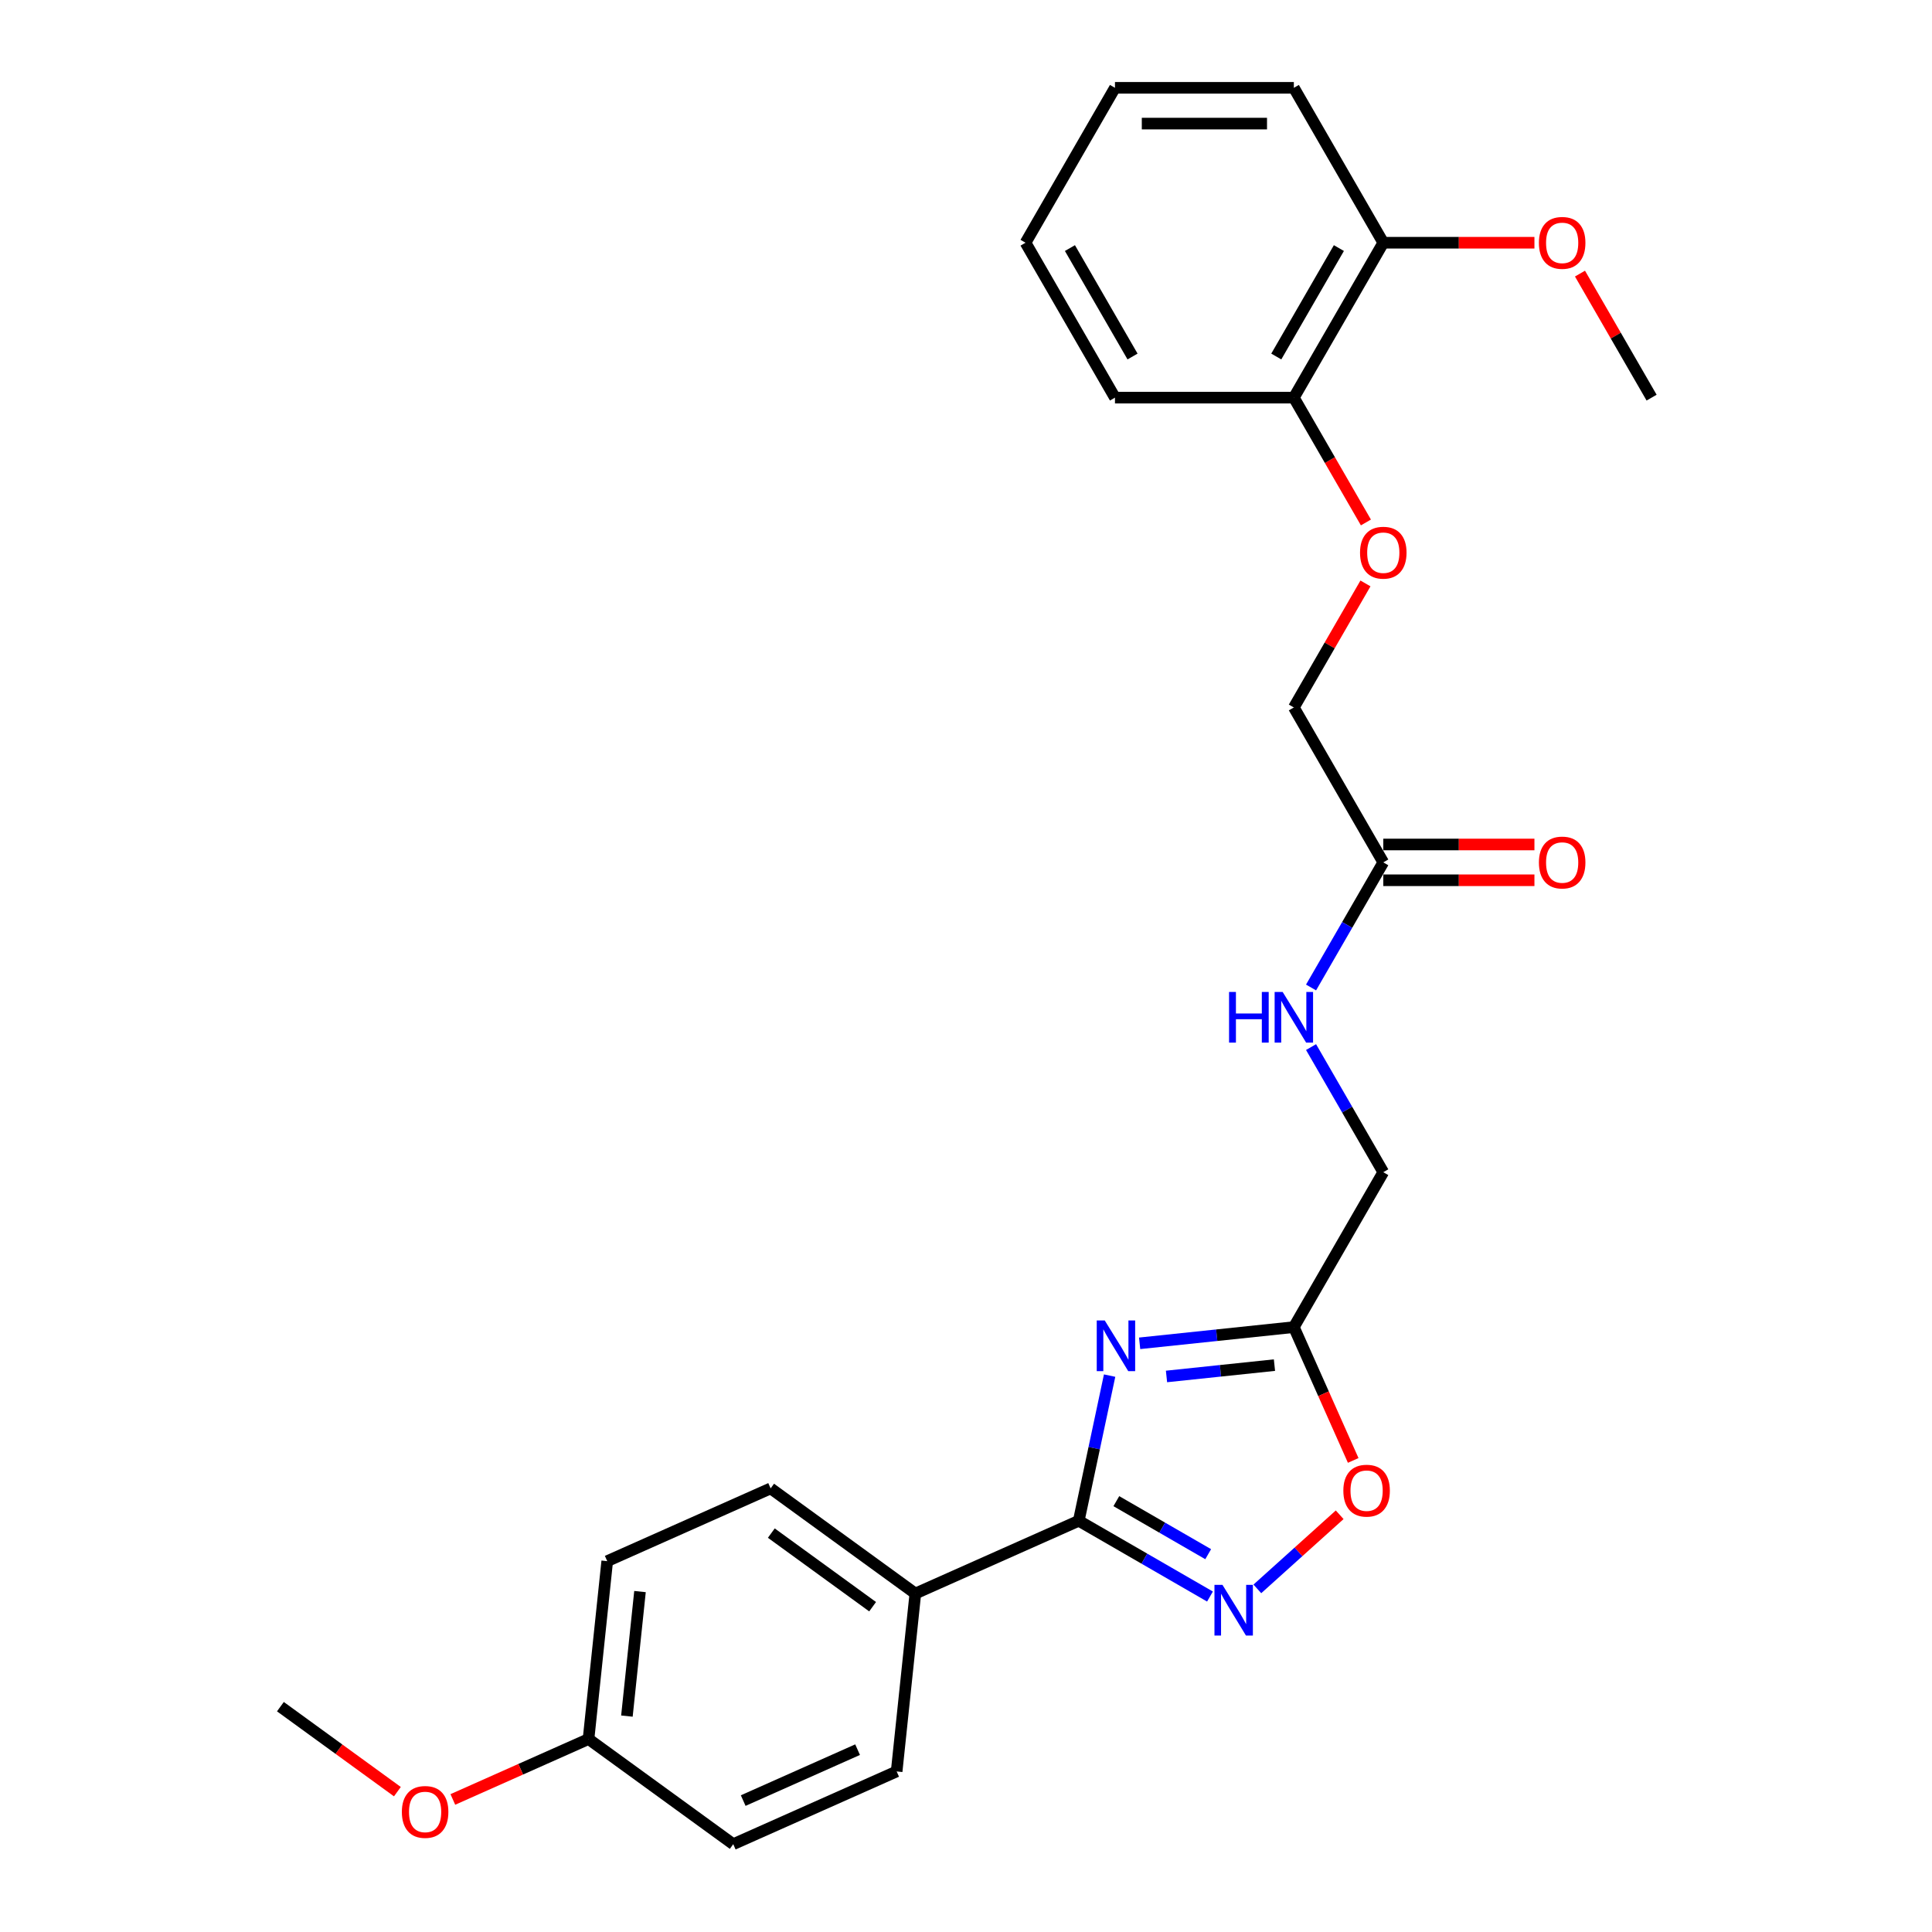 <?xml version='1.0' encoding='iso-8859-1'?>
<svg version='1.1' baseProfile='full'
              xmlns='http://www.w3.org/2000/svg'
                      xmlns:rdkit='http://www.rdkit.org/xml'
                      xmlns:xlink='http://www.w3.org/1999/xlink'
                  xml:space='preserve'
width='1000px' height='1000px' viewBox='0 0 1000 1000'>
<!-- END OF HEADER -->
<rect style='opacity:1.0;fill:#FFFFFF;stroke:none' width='1000' height='1000' x='0' y='0'> </rect>
<path class='bond-0' d='M 574.336,712.012 L 566.35,749.581' style='fill:none;fill-rule:evenodd;stroke:#0000FF;stroke-width:6px;stroke-linecap:butt;stroke-linejoin:miter;stroke-opacity:1' />
<path class='bond-0' d='M 566.35,749.581 L 558.365,787.15' style='fill:none;fill-rule:evenodd;stroke:#000000;stroke-width:6px;stroke-linecap:butt;stroke-linejoin:miter;stroke-opacity:1' />
<path class='bond-2' d='M 589.873,695.299 L 629.783,691.104' style='fill:none;fill-rule:evenodd;stroke:#0000FF;stroke-width:6px;stroke-linecap:butt;stroke-linejoin:miter;stroke-opacity:1' />
<path class='bond-2' d='M 629.783,691.104 L 669.693,686.91' style='fill:none;fill-rule:evenodd;stroke:#000000;stroke-width:6px;stroke-linecap:butt;stroke-linejoin:miter;stroke-opacity:1' />
<path class='bond-2' d='M 603.781,712.456 L 631.719,709.52' style='fill:none;fill-rule:evenodd;stroke:#0000FF;stroke-width:6px;stroke-linecap:butt;stroke-linejoin:miter;stroke-opacity:1' />
<path class='bond-2' d='M 631.719,709.52 L 659.656,706.584' style='fill:none;fill-rule:evenodd;stroke:#000000;stroke-width:6px;stroke-linecap:butt;stroke-linejoin:miter;stroke-opacity:1' />
<path class='bond-1' d='M 558.365,787.15 L 592.326,806.758' style='fill:none;fill-rule:evenodd;stroke:#000000;stroke-width:6px;stroke-linecap:butt;stroke-linejoin:miter;stroke-opacity:1' />
<path class='bond-1' d='M 592.326,806.758 L 626.288,826.366' style='fill:none;fill-rule:evenodd;stroke:#0000FF;stroke-width:6px;stroke-linecap:butt;stroke-linejoin:miter;stroke-opacity:1' />
<path class='bond-1' d='M 577.812,776.996 L 601.585,790.722' style='fill:none;fill-rule:evenodd;stroke:#000000;stroke-width:6px;stroke-linecap:butt;stroke-linejoin:miter;stroke-opacity:1' />
<path class='bond-1' d='M 601.585,790.722 L 625.358,804.447' style='fill:none;fill-rule:evenodd;stroke:#0000FF;stroke-width:6px;stroke-linecap:butt;stroke-linejoin:miter;stroke-opacity:1' />
<path class='bond-4' d='M 558.365,787.15 L 473.783,824.808' style='fill:none;fill-rule:evenodd;stroke:#000000;stroke-width:6px;stroke-linecap:butt;stroke-linejoin:miter;stroke-opacity:1' />
<path class='bond-26' d='M 650.805,822.406 L 672.109,803.224' style='fill:none;fill-rule:evenodd;stroke:#0000FF;stroke-width:6px;stroke-linecap:butt;stroke-linejoin:miter;stroke-opacity:1' />
<path class='bond-26' d='M 672.109,803.224 L 693.413,784.041' style='fill:none;fill-rule:evenodd;stroke:#FF0000;stroke-width:6px;stroke-linecap:butt;stroke-linejoin:miter;stroke-opacity:1' />
<path class='bond-3' d='M 669.693,686.91 L 685.056,721.414' style='fill:none;fill-rule:evenodd;stroke:#000000;stroke-width:6px;stroke-linecap:butt;stroke-linejoin:miter;stroke-opacity:1' />
<path class='bond-3' d='M 685.056,721.414 L 700.418,755.918' style='fill:none;fill-rule:evenodd;stroke:#FF0000;stroke-width:6px;stroke-linecap:butt;stroke-linejoin:miter;stroke-opacity:1' />
<path class='bond-10' d='M 669.693,686.91 L 715.986,606.728' style='fill:none;fill-rule:evenodd;stroke:#000000;stroke-width:6px;stroke-linecap:butt;stroke-linejoin:miter;stroke-opacity:1' />
<path class='bond-12' d='M 473.783,824.808 L 398.879,770.388' style='fill:none;fill-rule:evenodd;stroke:#000000;stroke-width:6px;stroke-linecap:butt;stroke-linejoin:miter;stroke-opacity:1' />
<path class='bond-12' d='M 451.663,831.626 L 399.231,793.532' style='fill:none;fill-rule:evenodd;stroke:#000000;stroke-width:6px;stroke-linecap:butt;stroke-linejoin:miter;stroke-opacity:1' />
<path class='bond-13' d='M 473.783,824.808 L 464.105,916.887' style='fill:none;fill-rule:evenodd;stroke:#000000;stroke-width:6px;stroke-linecap:butt;stroke-linejoin:miter;stroke-opacity:1' />
<path class='bond-5' d='M 715.986,446.364 L 697.293,478.742' style='fill:none;fill-rule:evenodd;stroke:#000000;stroke-width:6px;stroke-linecap:butt;stroke-linejoin:miter;stroke-opacity:1' />
<path class='bond-5' d='M 697.293,478.742 L 678.599,511.121' style='fill:none;fill-rule:evenodd;stroke:#0000FF;stroke-width:6px;stroke-linecap:butt;stroke-linejoin:miter;stroke-opacity:1' />
<path class='bond-9' d='M 715.986,455.623 L 755.104,455.623' style='fill:none;fill-rule:evenodd;stroke:#000000;stroke-width:6px;stroke-linecap:butt;stroke-linejoin:miter;stroke-opacity:1' />
<path class='bond-9' d='M 755.104,455.623 L 794.221,455.623' style='fill:none;fill-rule:evenodd;stroke:#FF0000;stroke-width:6px;stroke-linecap:butt;stroke-linejoin:miter;stroke-opacity:1' />
<path class='bond-9' d='M 715.986,437.105 L 755.104,437.105' style='fill:none;fill-rule:evenodd;stroke:#000000;stroke-width:6px;stroke-linecap:butt;stroke-linejoin:miter;stroke-opacity:1' />
<path class='bond-9' d='M 755.104,437.105 L 794.221,437.105' style='fill:none;fill-rule:evenodd;stroke:#FF0000;stroke-width:6px;stroke-linecap:butt;stroke-linejoin:miter;stroke-opacity:1' />
<path class='bond-14' d='M 715.986,446.364 L 669.693,366.182' style='fill:none;fill-rule:evenodd;stroke:#000000;stroke-width:6px;stroke-linecap:butt;stroke-linejoin:miter;stroke-opacity:1' />
<path class='bond-6' d='M 678.599,541.971 L 697.293,574.349' style='fill:none;fill-rule:evenodd;stroke:#0000FF;stroke-width:6px;stroke-linecap:butt;stroke-linejoin:miter;stroke-opacity:1' />
<path class='bond-6' d='M 697.293,574.349 L 715.986,606.728' style='fill:none;fill-rule:evenodd;stroke:#000000;stroke-width:6px;stroke-linecap:butt;stroke-linejoin:miter;stroke-opacity:1' />
<path class='bond-7' d='M 706.76,301.981 L 688.227,334.081' style='fill:none;fill-rule:evenodd;stroke:#FF0000;stroke-width:6px;stroke-linecap:butt;stroke-linejoin:miter;stroke-opacity:1' />
<path class='bond-7' d='M 688.227,334.081 L 669.693,366.182' style='fill:none;fill-rule:evenodd;stroke:#000000;stroke-width:6px;stroke-linecap:butt;stroke-linejoin:miter;stroke-opacity:1' />
<path class='bond-8' d='M 706.995,270.427 L 688.344,238.123' style='fill:none;fill-rule:evenodd;stroke:#FF0000;stroke-width:6px;stroke-linecap:butt;stroke-linejoin:miter;stroke-opacity:1' />
<path class='bond-8' d='M 688.344,238.123 L 669.693,205.818' style='fill:none;fill-rule:evenodd;stroke:#000000;stroke-width:6px;stroke-linecap:butt;stroke-linejoin:miter;stroke-opacity:1' />
<path class='bond-11' d='M 669.693,205.818 L 715.986,125.636' style='fill:none;fill-rule:evenodd;stroke:#000000;stroke-width:6px;stroke-linecap:butt;stroke-linejoin:miter;stroke-opacity:1' />
<path class='bond-11' d='M 660.601,184.532 L 693.006,128.405' style='fill:none;fill-rule:evenodd;stroke:#000000;stroke-width:6px;stroke-linecap:butt;stroke-linejoin:miter;stroke-opacity:1' />
<path class='bond-20' d='M 669.693,205.818 L 577.107,205.818' style='fill:none;fill-rule:evenodd;stroke:#000000;stroke-width:6px;stroke-linecap:butt;stroke-linejoin:miter;stroke-opacity:1' />
<path class='bond-18' d='M 715.986,125.636 L 755.104,125.636' style='fill:none;fill-rule:evenodd;stroke:#000000;stroke-width:6px;stroke-linecap:butt;stroke-linejoin:miter;stroke-opacity:1' />
<path class='bond-18' d='M 755.104,125.636 L 794.221,125.636' style='fill:none;fill-rule:evenodd;stroke:#FF0000;stroke-width:6px;stroke-linecap:butt;stroke-linejoin:miter;stroke-opacity:1' />
<path class='bond-21' d='M 715.986,125.636 L 669.693,45.455' style='fill:none;fill-rule:evenodd;stroke:#000000;stroke-width:6px;stroke-linecap:butt;stroke-linejoin:miter;stroke-opacity:1' />
<path class='bond-16' d='M 398.879,770.388 L 314.298,808.046' style='fill:none;fill-rule:evenodd;stroke:#000000;stroke-width:6px;stroke-linecap:butt;stroke-linejoin:miter;stroke-opacity:1' />
<path class='bond-17' d='M 464.105,916.887 L 379.524,954.545' style='fill:none;fill-rule:evenodd;stroke:#000000;stroke-width:6px;stroke-linecap:butt;stroke-linejoin:miter;stroke-opacity:1' />
<path class='bond-17' d='M 443.886,905.62 L 384.679,931.98' style='fill:none;fill-rule:evenodd;stroke:#000000;stroke-width:6px;stroke-linecap:butt;stroke-linejoin:miter;stroke-opacity:1' />
<path class='bond-15' d='M 304.62,900.125 L 379.524,954.545' style='fill:none;fill-rule:evenodd;stroke:#000000;stroke-width:6px;stroke-linecap:butt;stroke-linejoin:miter;stroke-opacity:1' />
<path class='bond-19' d='M 304.62,900.125 L 269.505,915.759' style='fill:none;fill-rule:evenodd;stroke:#000000;stroke-width:6px;stroke-linecap:butt;stroke-linejoin:miter;stroke-opacity:1' />
<path class='bond-19' d='M 269.505,915.759 L 234.389,931.393' style='fill:none;fill-rule:evenodd;stroke:#FF0000;stroke-width:6px;stroke-linecap:butt;stroke-linejoin:miter;stroke-opacity:1' />
<path class='bond-27' d='M 304.62,900.125 L 314.298,808.046' style='fill:none;fill-rule:evenodd;stroke:#000000;stroke-width:6px;stroke-linecap:butt;stroke-linejoin:miter;stroke-opacity:1' />
<path class='bond-27' d='M 324.487,888.248 L 331.262,823.793' style='fill:none;fill-rule:evenodd;stroke:#000000;stroke-width:6px;stroke-linecap:butt;stroke-linejoin:miter;stroke-opacity:1' />
<path class='bond-22' d='M 817.799,141.617 L 836.332,173.718' style='fill:none;fill-rule:evenodd;stroke:#FF0000;stroke-width:6px;stroke-linecap:butt;stroke-linejoin:miter;stroke-opacity:1' />
<path class='bond-22' d='M 836.332,173.718 L 854.865,205.818' style='fill:none;fill-rule:evenodd;stroke:#000000;stroke-width:6px;stroke-linecap:butt;stroke-linejoin:miter;stroke-opacity:1' />
<path class='bond-23' d='M 205.688,927.356 L 175.411,905.359' style='fill:none;fill-rule:evenodd;stroke:#FF0000;stroke-width:6px;stroke-linecap:butt;stroke-linejoin:miter;stroke-opacity:1' />
<path class='bond-23' d='M 175.411,905.359 L 145.135,883.362' style='fill:none;fill-rule:evenodd;stroke:#000000;stroke-width:6px;stroke-linecap:butt;stroke-linejoin:miter;stroke-opacity:1' />
<path class='bond-24' d='M 577.107,205.818 L 530.814,125.636' style='fill:none;fill-rule:evenodd;stroke:#000000;stroke-width:6px;stroke-linecap:butt;stroke-linejoin:miter;stroke-opacity:1' />
<path class='bond-24' d='M 586.2,184.532 L 553.794,128.405' style='fill:none;fill-rule:evenodd;stroke:#000000;stroke-width:6px;stroke-linecap:butt;stroke-linejoin:miter;stroke-opacity:1' />
<path class='bond-28' d='M 669.693,45.455 L 577.107,45.455' style='fill:none;fill-rule:evenodd;stroke:#000000;stroke-width:6px;stroke-linecap:butt;stroke-linejoin:miter;stroke-opacity:1' />
<path class='bond-28' d='M 655.805,63.972 L 590.995,63.972' style='fill:none;fill-rule:evenodd;stroke:#000000;stroke-width:6px;stroke-linecap:butt;stroke-linejoin:miter;stroke-opacity:1' />
<path class='bond-25' d='M 530.814,125.636 L 577.107,45.455' style='fill:none;fill-rule:evenodd;stroke:#000000;stroke-width:6px;stroke-linecap:butt;stroke-linejoin:miter;stroke-opacity:1' />
<path  class='atom-0' d='M 571.818 683.477
L 580.41 697.365
Q 581.262 698.735, 582.633 701.217
Q 584.003 703.698, 584.077 703.846
L 584.077 683.477
L 587.558 683.477
L 587.558 709.698
L 583.966 709.698
L 574.744 694.514
Q 573.67 692.736, 572.522 690.699
Q 571.411 688.662, 571.078 688.033
L 571.078 709.698
L 567.671 709.698
L 567.671 683.477
L 571.818 683.477
' fill='#0000FF'/>
<path  class='atom-2' d='M 632.751 820.333
L 641.343 834.221
Q 642.194 835.591, 643.565 838.073
Q 644.935 840.554, 645.009 840.702
L 645.009 820.333
L 648.49 820.333
L 648.49 846.554
L 644.898 846.554
L 635.676 831.369
Q 634.602 829.592, 633.454 827.555
Q 632.343 825.518, 632.01 824.888
L 632.01 846.554
L 628.603 846.554
L 628.603 820.333
L 632.751 820.333
' fill='#0000FF'/>
<path  class='atom-4' d='M 695.315 771.565
Q 695.315 765.269, 698.426 761.751
Q 701.537 758.233, 707.351 758.233
Q 713.166 758.233, 716.277 761.751
Q 719.388 765.269, 719.388 771.565
Q 719.388 777.935, 716.24 781.565
Q 713.092 785.157, 707.351 785.157
Q 701.574 785.157, 698.426 781.565
Q 695.315 777.972, 695.315 771.565
M 707.351 782.194
Q 711.351 782.194, 713.499 779.528
Q 715.684 776.824, 715.684 771.565
Q 715.684 766.417, 713.499 763.825
Q 711.351 761.196, 707.351 761.196
Q 703.352 761.196, 701.167 763.788
Q 699.019 766.38, 699.019 771.565
Q 699.019 776.861, 701.167 779.528
Q 703.352 782.194, 707.351 782.194
' fill='#FF0000'/>
<path  class='atom-7' d='M 636.159 513.436
L 639.714 513.436
L 639.714 524.583
L 653.12 524.583
L 653.12 513.436
L 656.676 513.436
L 656.676 539.656
L 653.12 539.656
L 653.12 527.546
L 639.714 527.546
L 639.714 539.656
L 636.159 539.656
L 636.159 513.436
' fill='#0000FF'/>
<path  class='atom-7' d='M 663.897 513.436
L 672.489 527.324
Q 673.341 528.694, 674.711 531.175
Q 676.082 533.656, 676.156 533.805
L 676.156 513.436
L 679.637 513.436
L 679.637 539.656
L 676.045 539.656
L 666.823 524.472
Q 665.749 522.694, 664.601 520.657
Q 663.49 518.62, 663.157 517.991
L 663.157 539.656
L 659.749 539.656
L 659.749 513.436
L 663.897 513.436
' fill='#0000FF'/>
<path  class='atom-8' d='M 703.95 286.074
Q 703.95 279.778, 707.061 276.26
Q 710.172 272.742, 715.986 272.742
Q 721.801 272.742, 724.912 276.26
Q 728.022 279.778, 728.022 286.074
Q 728.022 292.444, 724.875 296.074
Q 721.727 299.666, 715.986 299.666
Q 710.209 299.666, 707.061 296.074
Q 703.95 292.481, 703.95 286.074
M 715.986 296.703
Q 719.986 296.703, 722.134 294.037
Q 724.319 291.333, 724.319 286.074
Q 724.319 280.926, 722.134 278.334
Q 719.986 275.705, 715.986 275.705
Q 711.987 275.705, 709.802 278.297
Q 707.654 280.889, 707.654 286.074
Q 707.654 291.37, 709.802 294.037
Q 711.987 296.703, 715.986 296.703
' fill='#FF0000'/>
<path  class='atom-10' d='M 796.536 446.438
Q 796.536 440.142, 799.647 436.624
Q 802.758 433.106, 808.572 433.106
Q 814.387 433.106, 817.498 436.624
Q 820.609 440.142, 820.609 446.438
Q 820.609 452.808, 817.461 456.437
Q 814.313 460.03, 808.572 460.03
Q 802.795 460.03, 799.647 456.437
Q 796.536 452.845, 796.536 446.438
M 808.572 457.067
Q 812.572 457.067, 814.72 454.4
Q 816.905 451.697, 816.905 446.438
Q 816.905 441.29, 814.72 438.698
Q 812.572 436.068, 808.572 436.068
Q 804.573 436.068, 802.388 438.661
Q 800.24 441.253, 800.24 446.438
Q 800.24 451.734, 802.388 454.4
Q 804.573 457.067, 808.572 457.067
' fill='#FF0000'/>
<path  class='atom-19' d='M 796.536 125.71
Q 796.536 119.415, 799.647 115.896
Q 802.758 112.378, 808.572 112.378
Q 814.387 112.378, 817.498 115.896
Q 820.609 119.415, 820.609 125.71
Q 820.609 132.08, 817.461 135.71
Q 814.313 139.302, 808.572 139.302
Q 802.795 139.302, 799.647 135.71
Q 796.536 132.117, 796.536 125.71
M 808.572 136.339
Q 812.572 136.339, 814.72 133.673
Q 816.905 130.969, 816.905 125.71
Q 816.905 120.563, 814.72 117.97
Q 812.572 115.341, 808.572 115.341
Q 804.573 115.341, 802.388 117.933
Q 800.24 120.526, 800.24 125.71
Q 800.24 131.006, 802.388 133.673
Q 804.573 136.339, 808.572 136.339
' fill='#FF0000'/>
<path  class='atom-20' d='M 208.002 937.857
Q 208.002 931.561, 211.113 928.043
Q 214.224 924.525, 220.038 924.525
Q 225.853 924.525, 228.964 928.043
Q 232.075 931.561, 232.075 937.857
Q 232.075 944.227, 228.927 947.856
Q 225.779 951.449, 220.038 951.449
Q 214.261 951.449, 211.113 947.856
Q 208.002 944.264, 208.002 937.857
M 220.038 948.486
Q 224.038 948.486, 226.186 945.819
Q 228.371 943.116, 228.371 937.857
Q 228.371 932.709, 226.186 930.117
Q 224.038 927.487, 220.038 927.487
Q 216.039 927.487, 213.854 930.08
Q 211.706 932.672, 211.706 937.857
Q 211.706 943.153, 213.854 945.819
Q 216.039 948.486, 220.038 948.486
' fill='#FF0000'/>
</svg>
